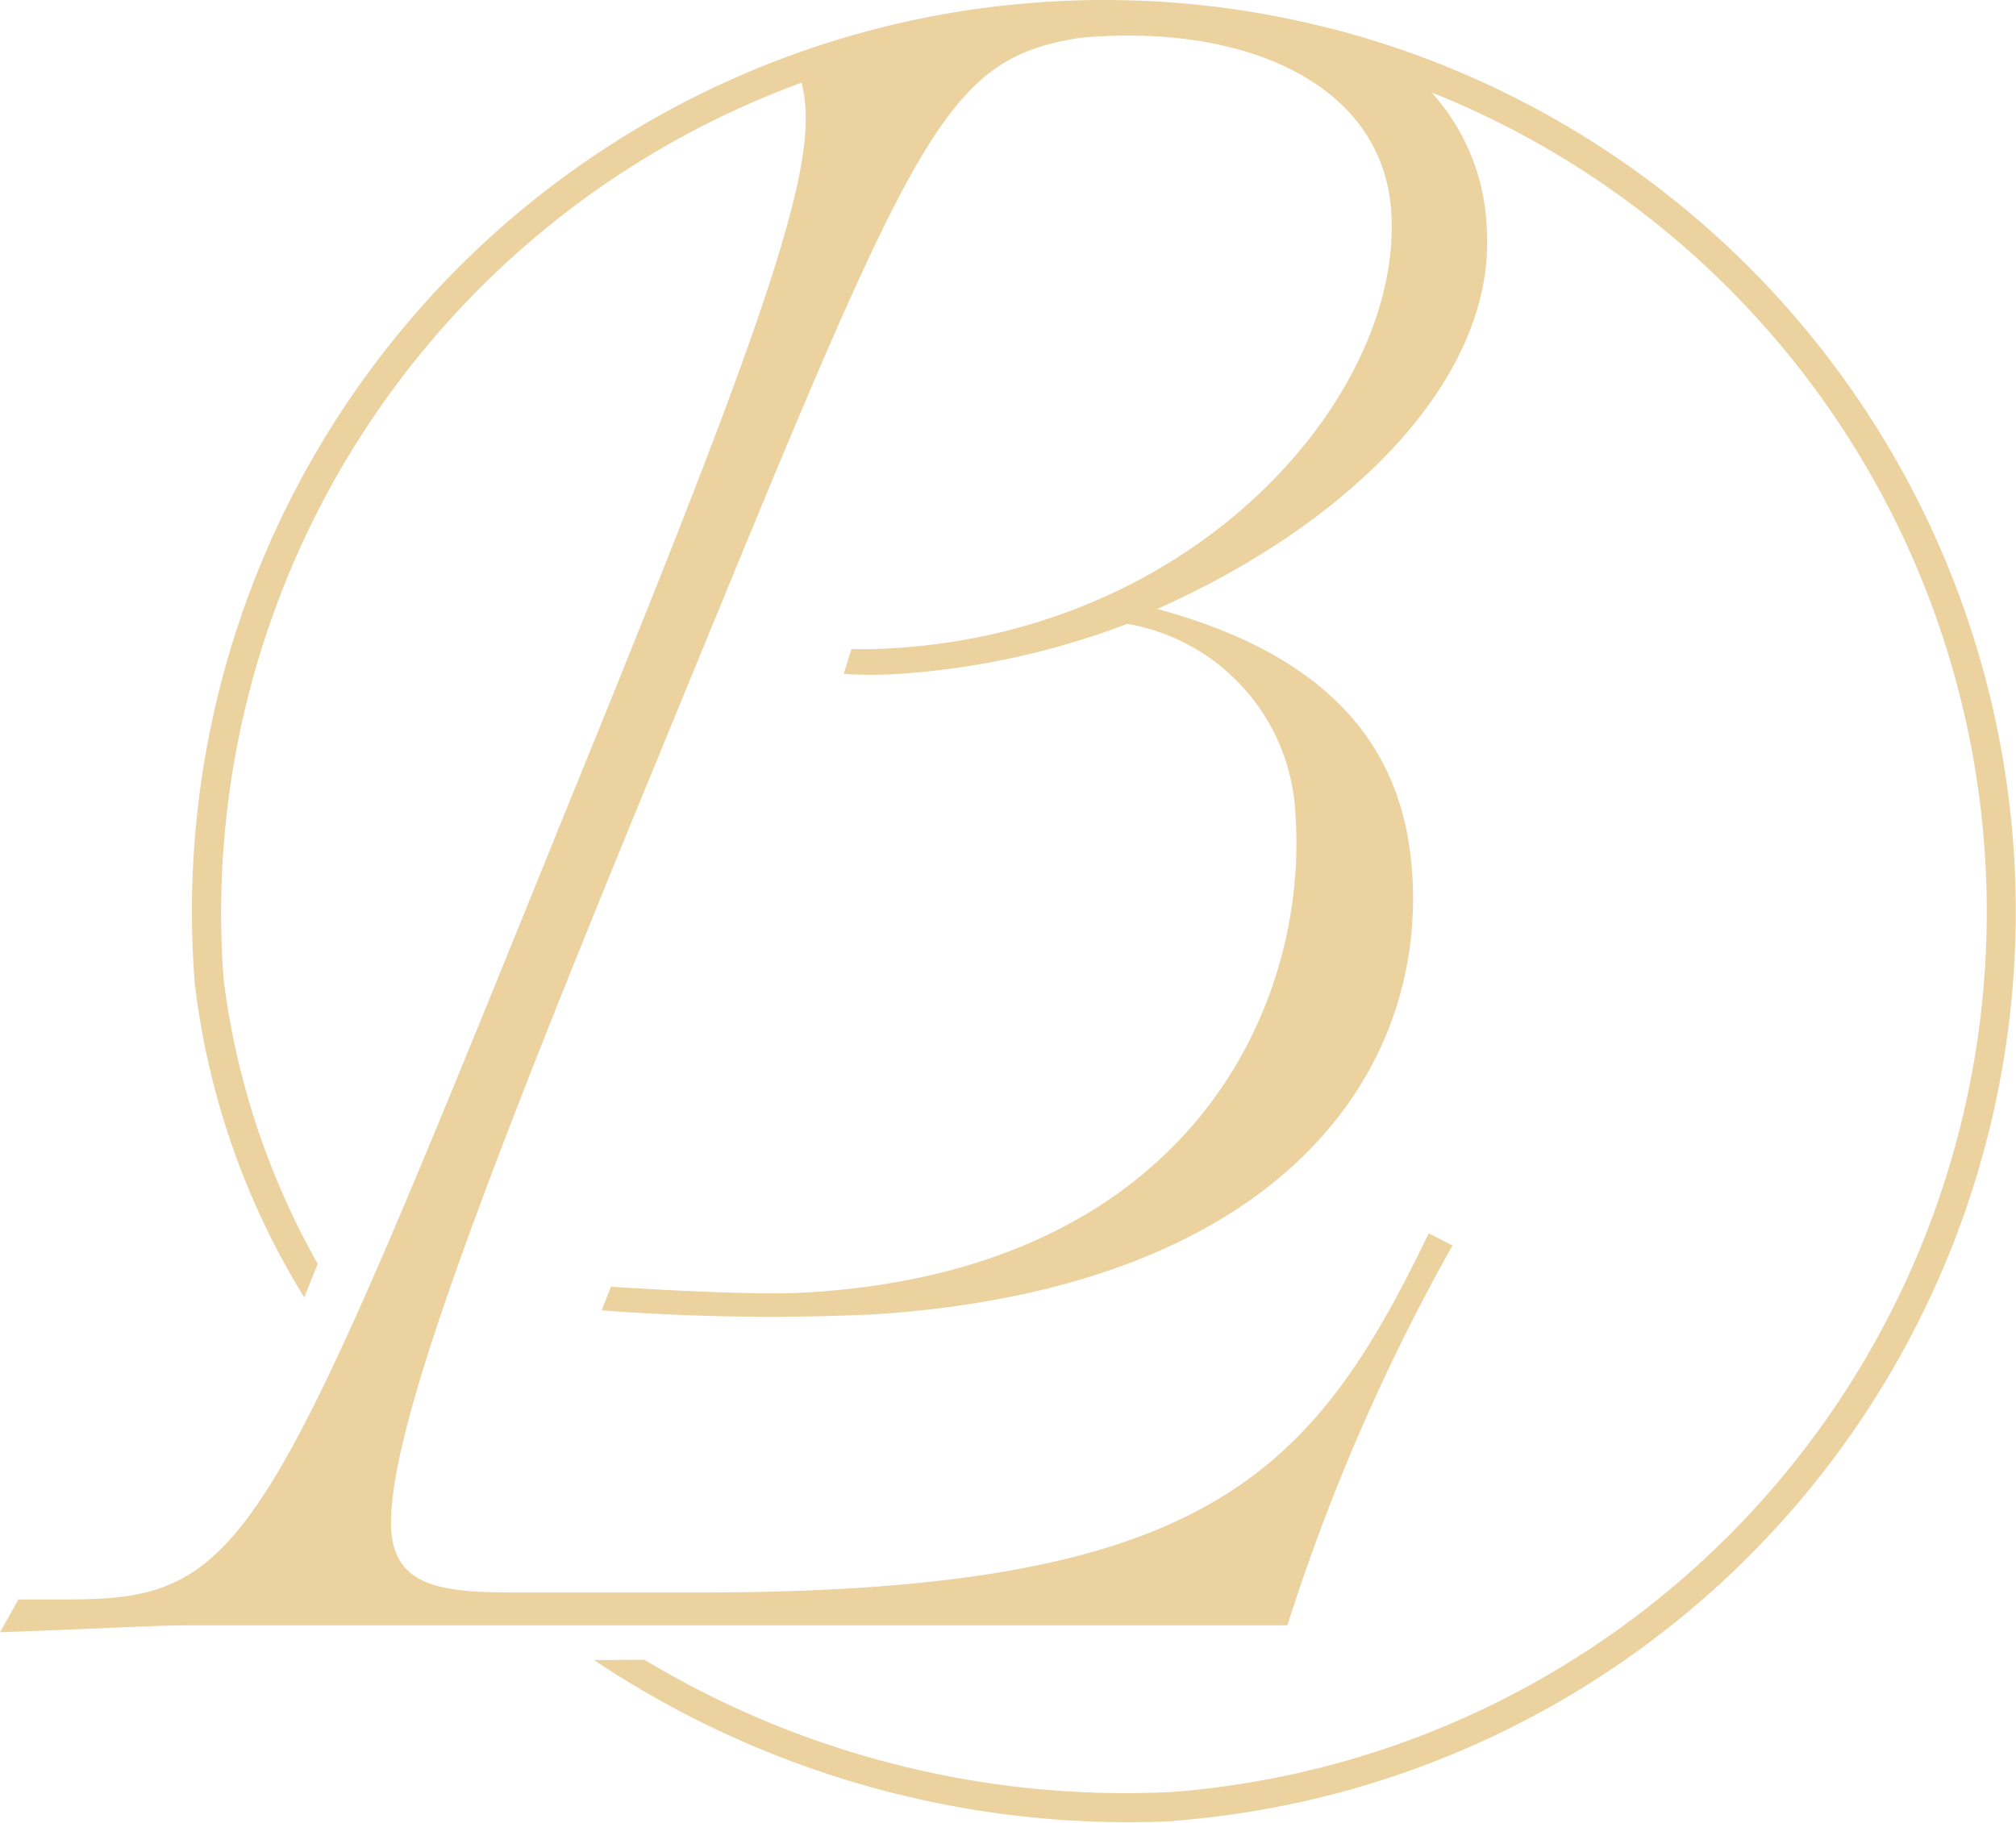 <svg xmlns="http://www.w3.org/2000/svg" width="39.901" height="36.091" viewBox="0 0 39.901 36.091">
  <path id="Path_28731" data-name="Path 28731" d="M101.455,36.048A19,19,0,0,1,89.97,32.862l.992-.008a18.481,18.481,0,0,0,10.451,2.618,17.471,17.471,0,0,0,5.13-33.643A4.239,4.239,0,0,1,107.635,4.5c.2,2.966-2.673,5.844-6.522,7.554,3.663.992,4.9,2.964,5.048,5.242.264,3.98-2.658,8.192-10.618,8.72a43.784,43.784,0,0,1-5.424-.078l.182-.467s2.631.177,3.75.12c7.679-.391,10.054-5.65,9.8-9.448a4.013,4.013,0,0,0-3.329-3.794,15.649,15.649,0,0,1-4.514.99,7.907,7.907,0,0,1-1.1,0l.154-.492a8.944,8.944,0,0,0,.9-.021c6.078-.4,10.02-5.092,9.784-8.637C105.583,1.73,103,.518,99.855.727c-.1.006-.192.015-.283.023-2.854.46-3.291,1.98-8.823,15.425-3.336,8.137-4.8,12.195-4.8,13.977,0,1.372,1.189,1.372,2.7,1.372h3.382c9.982,0,12.125-2.263,14.456-7.109l.471.239a40.092,40.092,0,0,0-3.268,7.52H82.433c-1.326,0-.612,0-4.223.137l.365-.65h1c3.52,0,3.931-1.041,9.782-15.486,3.336-8.181,4.8-12.022,4.8-13.8a2.776,2.776,0,0,0-.082-.739A17.505,17.505,0,0,0,82.637,19.4a15.327,15.327,0,0,0,1.862,5.62l-.268.661a15.213,15.213,0,0,1-2.168-6.237A18.043,18.043,0,0,1,97.784.144h0c.289-.036.581-.065.876-.089a18.1,18.1,0,0,1,2.641-.013c.194.013.386.03.576.049.426.042.851.1,1.269.173.462.08.921.179,1.372.293h.006a18.051,18.051,0,0,1-3.072,35.486Z" transform="translate(-78.21 0)" fill="#ebd29f"/>
</svg>
